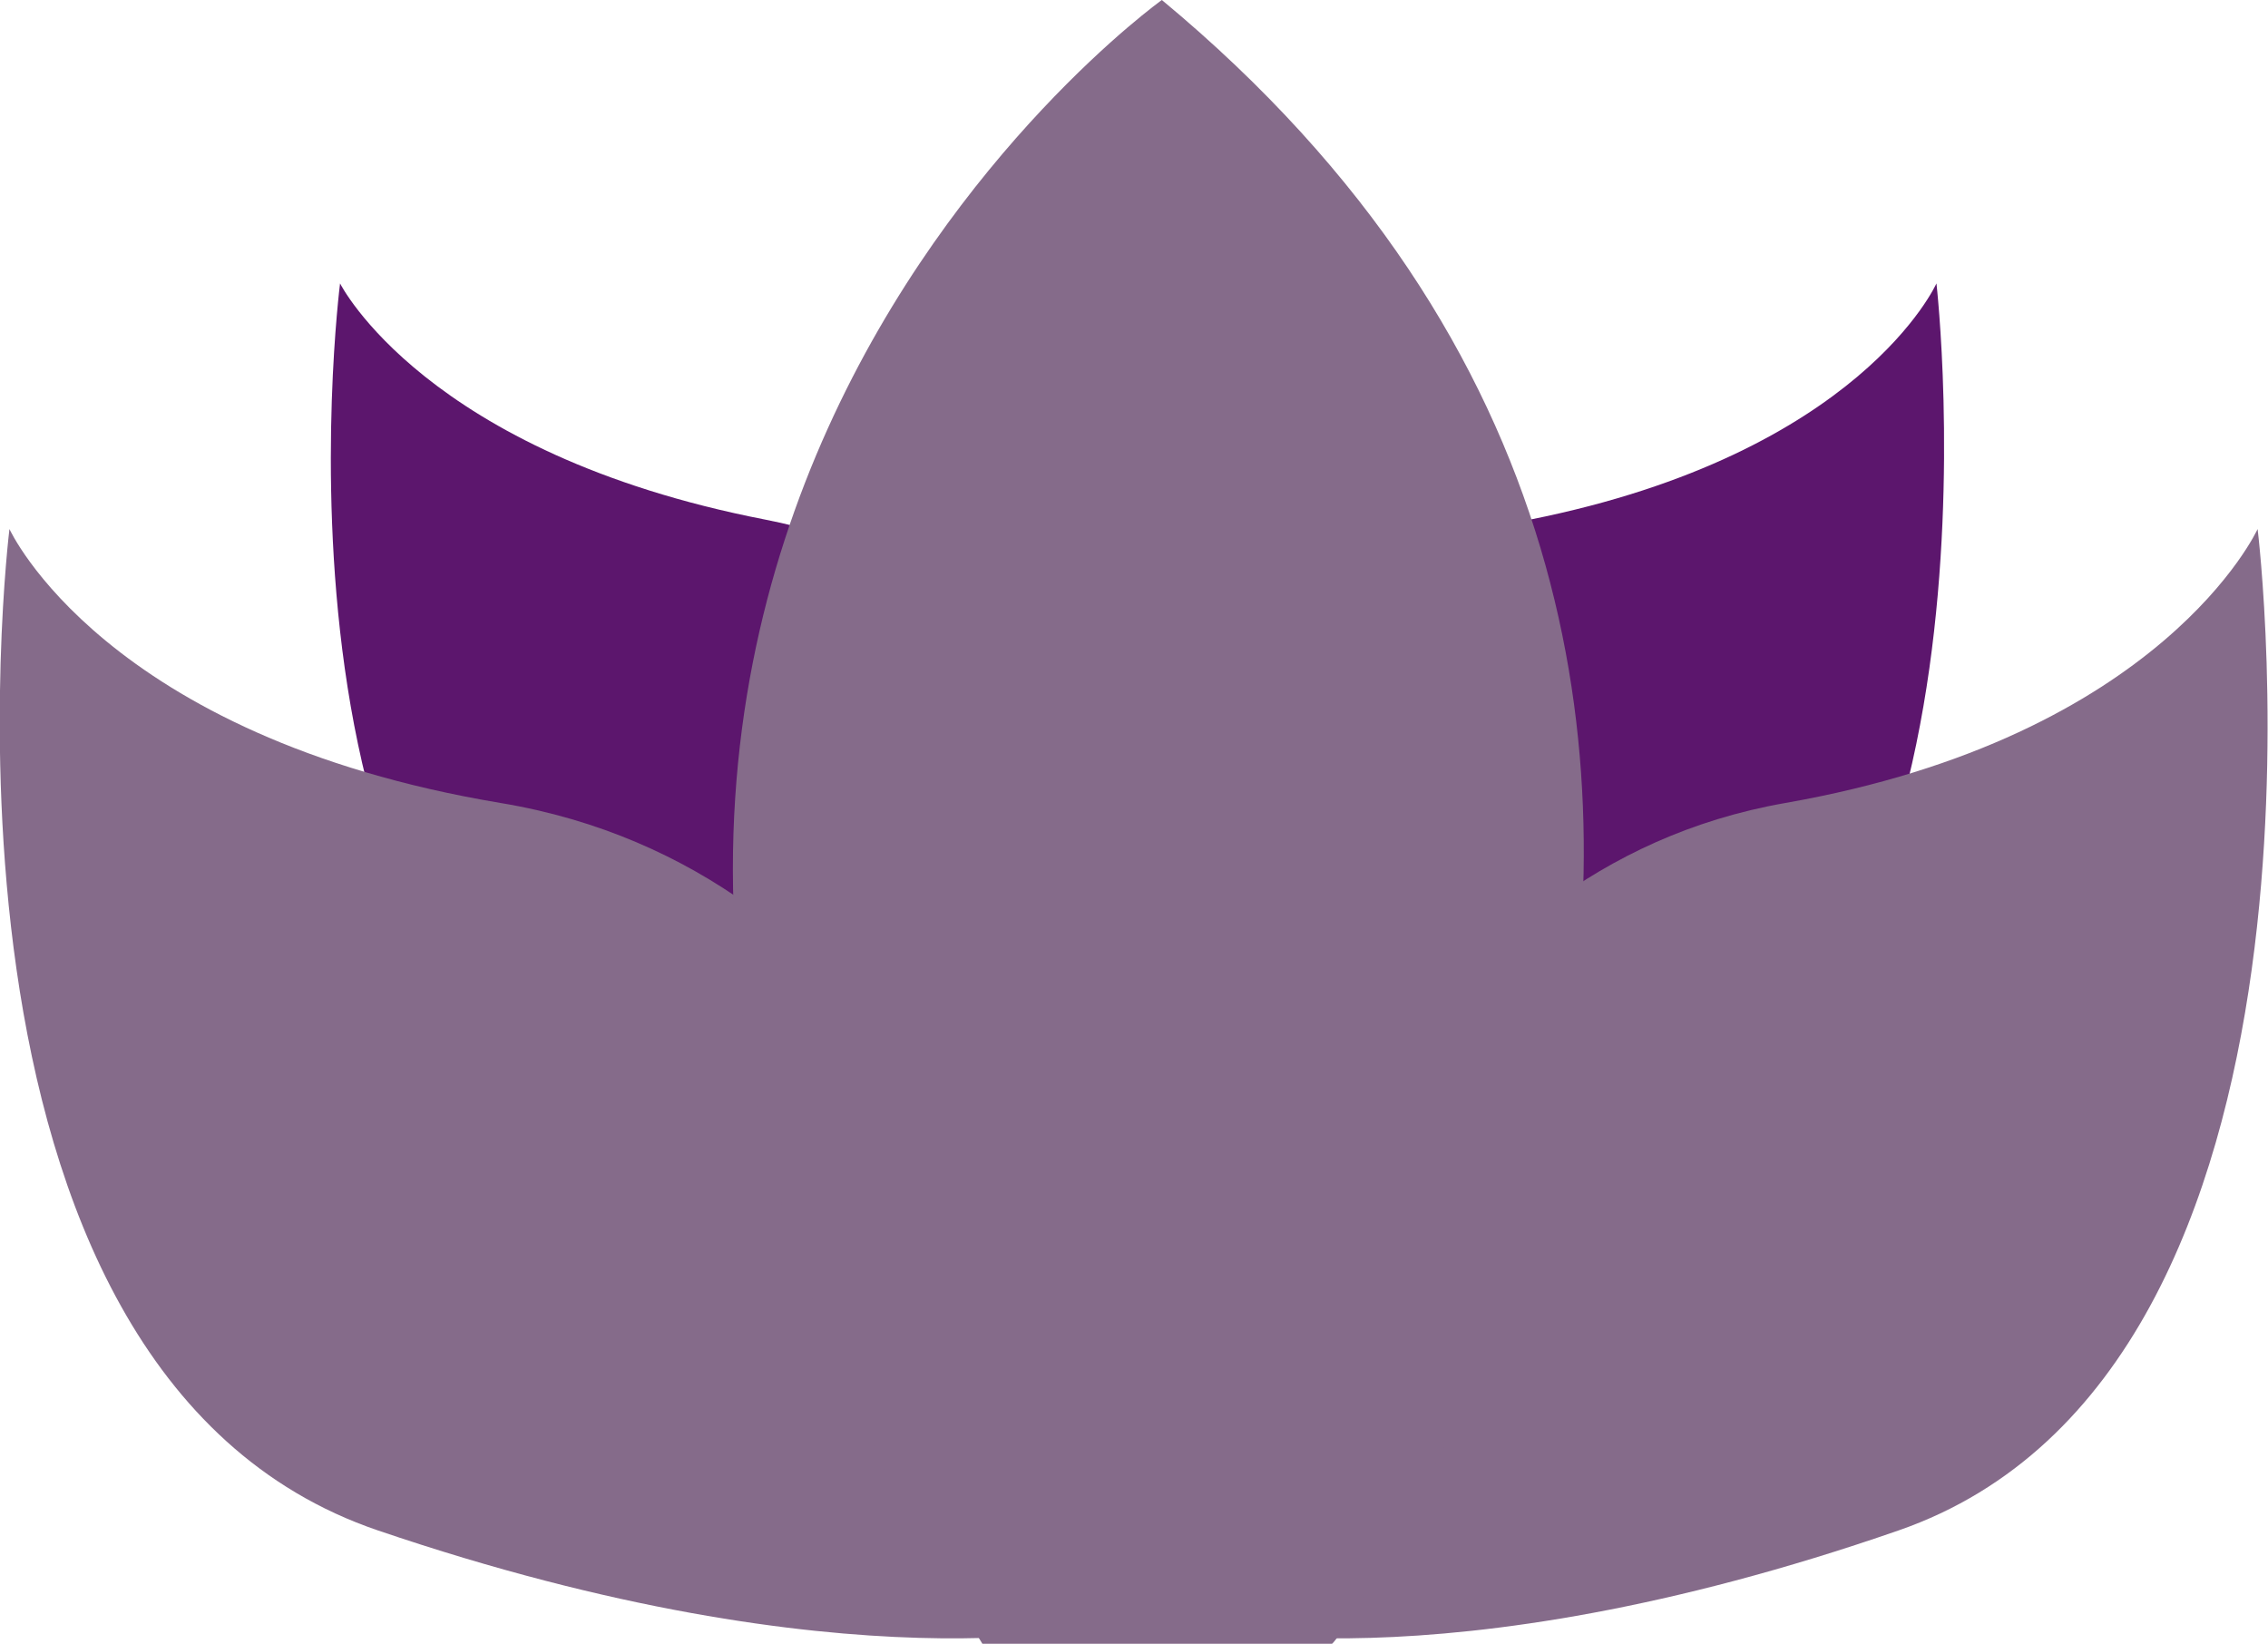 <svg xmlns="http://www.w3.org/2000/svg" viewBox="0 0 24.01 17.4"><defs><style>.cls-1{fill:#5c166d;}.cls-2{fill:#856b8a;}</style></defs><title>16</title><g id="Layer_2" data-name="Layer 2"><g id="Layer_1-2" data-name="Layer 1"><path class="cls-1" d="M12.8,9.9S11.7,6.2,8.1,5.5,3.6,3,3.6,3s-1,7.8,3.4,9.2,6.7.9,6.7.9Z"/><path class="cls-1" d="M11.7,9.9s1-3.7,4.5-4.4S20.5,3,20.5,3s.9,7.8-3.3,9.2-6.5.9-6.5.9Z"/><path class="cls-2" d="M10.7,13.5s-1.2-4.3-5.4-5S.1,5.6.1,5.6-1,14.5,4,16.2s7.7,1,7.7,1Z"/><path class="cls-2" d="M13.7,13.5s1.2-4.3,5.2-5,5-2.9,5-2.9,1.1,8.9-3.8,10.6-7.5,1-7.5,1Z"/><path class="cls-2" d="M12.3,0S3.5,6.3,10.4,17.4h3.7C14.2,17.4,21.1,7.3,12.3,0Z"/></g></g></svg>